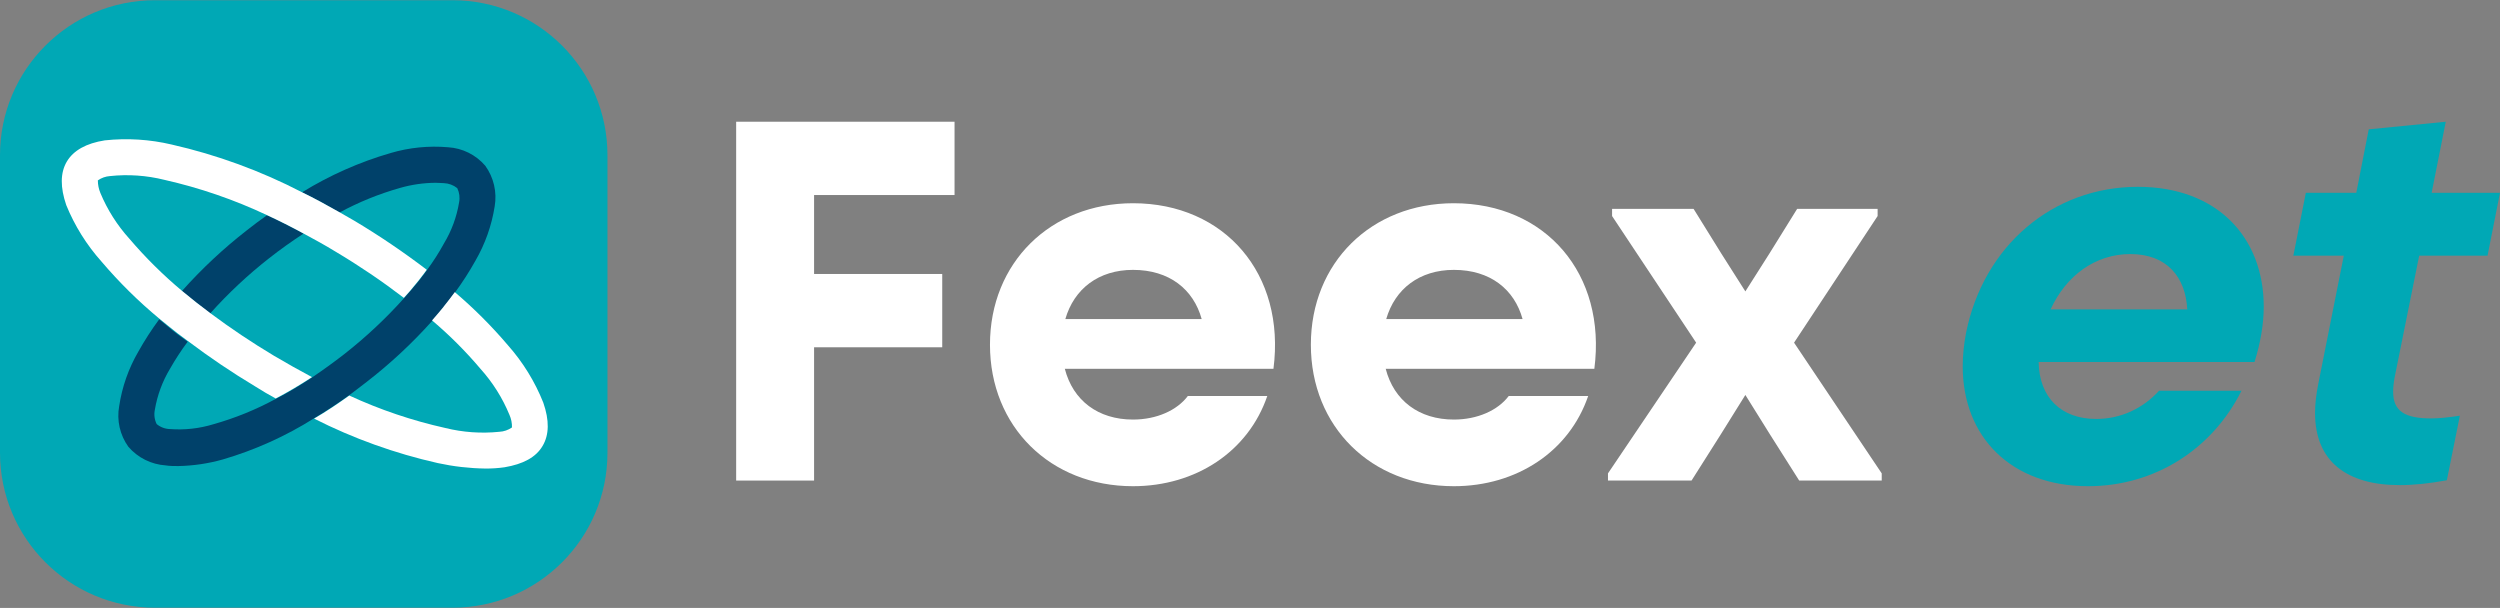 <svg width="1135" height="276" viewBox="0 0 1135 276" fill="none" xmlns="http://www.w3.org/2000/svg">
<rect x="0" y="0" width="1135" height="276" fill="#808080" stroke="none"/>
<path d="M0 70.46C0 31.604 31.499 0.106 70.354 0.106H205.434C244.29 0.106 275.789 31.604 275.789 70.46V205.54C275.789 244.396 244.29 275.894 205.434 275.894H70.354C31.499 275.894 0 244.396 0 205.54V70.46Z" fill="#00A8B5"/>
<path d="M121.253 97.694C118.207 99.807 115.189 102.112 112.171 104.472C101.492 112.774 91.591 122.031 82.592 132.13C86.707 135.56 91.043 138.989 95.46 142.255C103.614 133.142 112.557 124.768 122.186 117.231C127.262 113.224 132.585 109.465 137.826 106.036C132.228 102.99 126.74 100.219 121.253 97.694ZM121.253 97.694C118.207 99.807 115.189 102.112 112.171 104.472C101.492 112.774 91.591 122.031 82.592 132.13C86.707 135.56 91.043 138.989 95.46 142.255C103.614 133.142 112.557 124.768 122.186 117.231C127.262 113.224 132.585 109.465 137.826 106.036C132.228 102.99 126.74 100.219 121.253 97.694Z" fill="#00416A"/>
<path d="M224.587 93.688C223.219 102.389 220.251 110.762 215.834 118.382C213.029 123.401 209.914 128.24 206.505 132.87C204.941 134.983 203.322 137.123 201.593 139.236C201.593 139.236 201.429 139.4 201.429 139.483C199.892 141.458 198.246 143.324 196.599 145.217C196.435 145.382 196.352 145.547 196.188 145.711C187.134 155.841 177.168 165.117 166.417 173.424C163.673 175.482 161.176 177.513 158.487 179.488C153.246 183.247 147.923 186.759 142.545 189.942C129.697 198.03 115.791 204.3 101.223 208.573C94.621 210.445 87.806 211.459 80.945 211.591C78.97 211.591 77.022 211.591 75.211 211.29C71.97 211.073 68.804 210.215 65.897 208.764C62.991 207.313 60.402 205.299 58.281 202.838C56.379 200.199 55.03 197.204 54.313 194.031C53.596 190.858 53.528 187.572 54.111 184.372C55.417 175.667 58.359 167.288 62.781 159.677C65.629 154.578 68.8 149.665 72.275 144.97L76.199 148.208C78.942 150.595 82.098 152.873 85.198 155.15C82.273 159.066 79.597 163.163 77.186 167.415C73.738 173.136 71.401 179.457 70.299 186.046C69.845 188.236 70.135 190.515 71.123 192.521C72.827 193.946 74.965 194.749 77.186 194.799C83.833 195.296 90.513 194.551 96.887 192.604C106.695 189.839 116.164 185.992 125.122 181.134C130.609 178.391 136.097 175.016 141.585 171.421C146.579 168.046 151.573 164.452 156.402 160.693C166.141 153.045 175.194 144.562 183.456 135.339C185.35 133.227 187.133 131.086 188.944 128.946C189.85 127.938 190.693 126.875 191.468 125.763C192.292 124.693 193.115 123.65 193.856 122.58C196.687 118.754 199.254 114.739 201.538 110.562C205 104.838 207.338 98.505 208.425 91.904C208.869 89.714 208.58 87.438 207.602 85.428C205.878 84.038 203.752 83.24 201.538 83.151C200.468 83.151 199.261 82.986 197.779 82.986C192.311 83.02 186.873 83.805 181.618 85.319C172.09 88.014 162.889 91.749 154.179 96.459C148.692 93.331 142.792 90.066 137.14 87.294C149.694 79.567 163.234 73.567 177.392 69.459C185.825 66.979 194.647 66.095 203.404 66.853C206.648 67.045 209.819 67.891 212.728 69.338C215.637 70.786 218.224 72.805 220.334 75.276C222.228 77.91 223.579 80.894 224.309 84.055C225.039 87.216 225.133 90.49 224.587 93.688Z" fill="#00416A"/>
<path d="M193.746 122.471C193.005 123.541 192.182 124.583 191.359 125.653C190.536 126.724 189.74 127.794 188.834 128.836C187.106 130.977 185.322 133.117 183.347 135.23C173.453 127.658 163.128 120.667 152.423 114.294C147.622 111.358 142.71 108.642 137.881 106.062C132.229 102.989 126.741 100.218 121.253 97.694C106.336 90.66 90.694 85.278 74.607 81.642C66.539 79.635 58.18 79.059 49.913 79.941C47.941 80.084 46.045 80.757 44.425 81.889C44.427 83.858 44.819 85.807 45.577 87.624C48.754 95.246 53.208 102.27 58.748 108.395C66.061 116.965 74.083 124.905 82.729 132.129C86.845 135.559 91.18 138.989 95.598 142.254C104.837 149.133 114.416 155.544 124.299 161.461C130.116 164.891 135.905 168.156 141.64 171.202C136.152 174.796 130.665 178.061 125.177 180.915C122.049 179.214 118.948 177.403 115.848 175.427C105.292 169.096 95.079 162.208 85.254 154.793C82.153 152.516 79.107 150.238 76.254 147.851L72.33 144.668C62.84 136.804 54.054 128.129 46.071 118.739C39.313 111.174 33.902 102.506 30.075 93.111C27.331 85.099 27.331 78.459 30.322 73.383C33.312 68.307 39.157 65.041 47.58 63.724C57.73 62.636 67.991 63.276 77.927 65.618C98.507 70.295 118.405 77.58 137.14 87.294C142.792 90.038 148.582 93.194 154.317 96.459C156.539 97.694 158.652 98.901 160.874 100.218C172.243 107.009 183.218 114.438 193.746 122.471Z" fill="white"/>
<path d="M246.319 202.482C243.3 207.641 237.483 210.714 229.06 212.141C226.161 212.552 223.235 212.745 220.307 212.717C213.072 212.614 205.865 211.786 198.795 210.248C179.301 205.863 160.426 199.079 142.601 190.053C148.088 186.87 153.329 183.33 158.57 179.571C172.536 186.025 187.152 190.964 202.17 194.306C210.186 196.291 218.485 196.876 226.7 196.034C228.759 195.928 230.747 195.243 232.435 194.059C232.485 192.085 232.091 190.125 231.282 188.324C228.12 180.653 223.666 173.58 218.112 167.416C211.422 159.497 204.079 152.155 196.161 145.465C196.325 145.3 196.408 145.136 196.572 144.971C198.191 143.105 199.838 141.212 201.402 139.264C201.402 139.264 201.402 139.099 201.566 139.017C203.267 136.877 204.914 134.764 206.478 132.624C215.157 139.997 223.223 148.063 230.596 156.742C237.411 164.43 242.841 173.24 246.648 182.781C249.447 190.794 249.364 197.406 246.319 202.482Z" fill="white"/>
<path d="M334.219 218.176V55.263H433.363V88.544H369.594V124.385H427.777V157.666H369.594V218.176H334.219Z" fill="white"/>
<path d="M514.379 220.737C476.909 220.737 449.447 193.74 449.447 156.502C449.447 119.265 476.909 92.268 514.379 92.268C556.039 92.268 583.734 124.385 578.148 167.441H483.426C487.15 181.87 498.554 190.481 514.379 190.481C525.085 190.481 534.394 186.292 539.282 179.776H575.355C566.744 204.911 543.006 220.737 514.379 220.737ZM483.659 144.866H545.566C541.842 131.367 530.903 122.523 514.379 122.523C498.786 122.523 487.615 131.134 483.659 144.866Z" fill="white"/>
<path d="M660.065 220.737C622.595 220.737 595.132 193.74 595.132 156.502C595.132 119.265 622.595 92.268 660.065 92.268C701.724 92.268 729.419 124.385 723.834 167.441H629.111C632.835 181.87 644.239 190.481 660.065 190.481C670.771 190.481 680.08 186.292 684.967 179.776H721.041C712.43 204.911 688.691 220.737 660.065 220.737ZM629.344 144.866H691.251C687.527 131.367 676.589 122.523 660.065 122.523C644.472 122.523 633.301 131.134 629.344 144.866Z" fill="white"/>
<path d="M730.021 218.176V214.918L770.051 155.571L731.883 98.086V94.828H768.888L781.455 115.076L792.394 132.298L803.332 115.076L815.9 94.828H852.439V98.086L814.503 155.571L854.301 214.918V218.176H816.831L803.565 197.231L792.394 179.31L781.222 197.231L767.957 218.176H730.021Z" fill="white"/>
<path d="M947.954 220.737C913.234 220.737 891.073 198.575 891.073 166.318C891.073 161.639 891.565 156.468 892.55 151.297C900.43 111.652 931.948 84.812 970.608 84.812C1006.56 84.812 1027.74 107.712 1027.74 139.231C1027.74 147.111 1026.26 155.729 1023.55 164.348H925.546C925.792 180.599 935.888 190.203 951.648 190.203C962.728 190.203 972.824 185.524 980.211 177.398H1017.64C1004.34 203.992 978.242 220.737 947.954 220.737ZM930.964 140.462H993.016C992.277 125.934 983.905 115.346 967.161 115.346C951.401 115.346 938.104 124.949 930.964 140.462Z" fill="#00A8B5"/>
<path d="M1089.45 220.244C1065.31 220.244 1051.03 209.41 1051.03 187.494C1051.03 183.554 1051.52 179.122 1052.51 174.197L1064.08 116.085H1041.18L1046.85 87.521H1069.75L1075.41 58.711L1110.38 55.263L1103.97 87.521H1135L1129.34 116.085H1098.31L1087.23 170.996C1086.74 173.458 1086.49 175.921 1086.49 177.891C1086.49 186.755 1091.91 189.957 1103.73 189.957C1107.67 189.957 1111.85 189.464 1116.78 188.725L1110.87 218.028C1102.99 219.505 1095.85 220.244 1089.45 220.244Z" fill="#00A8B5"/>
</svg>
